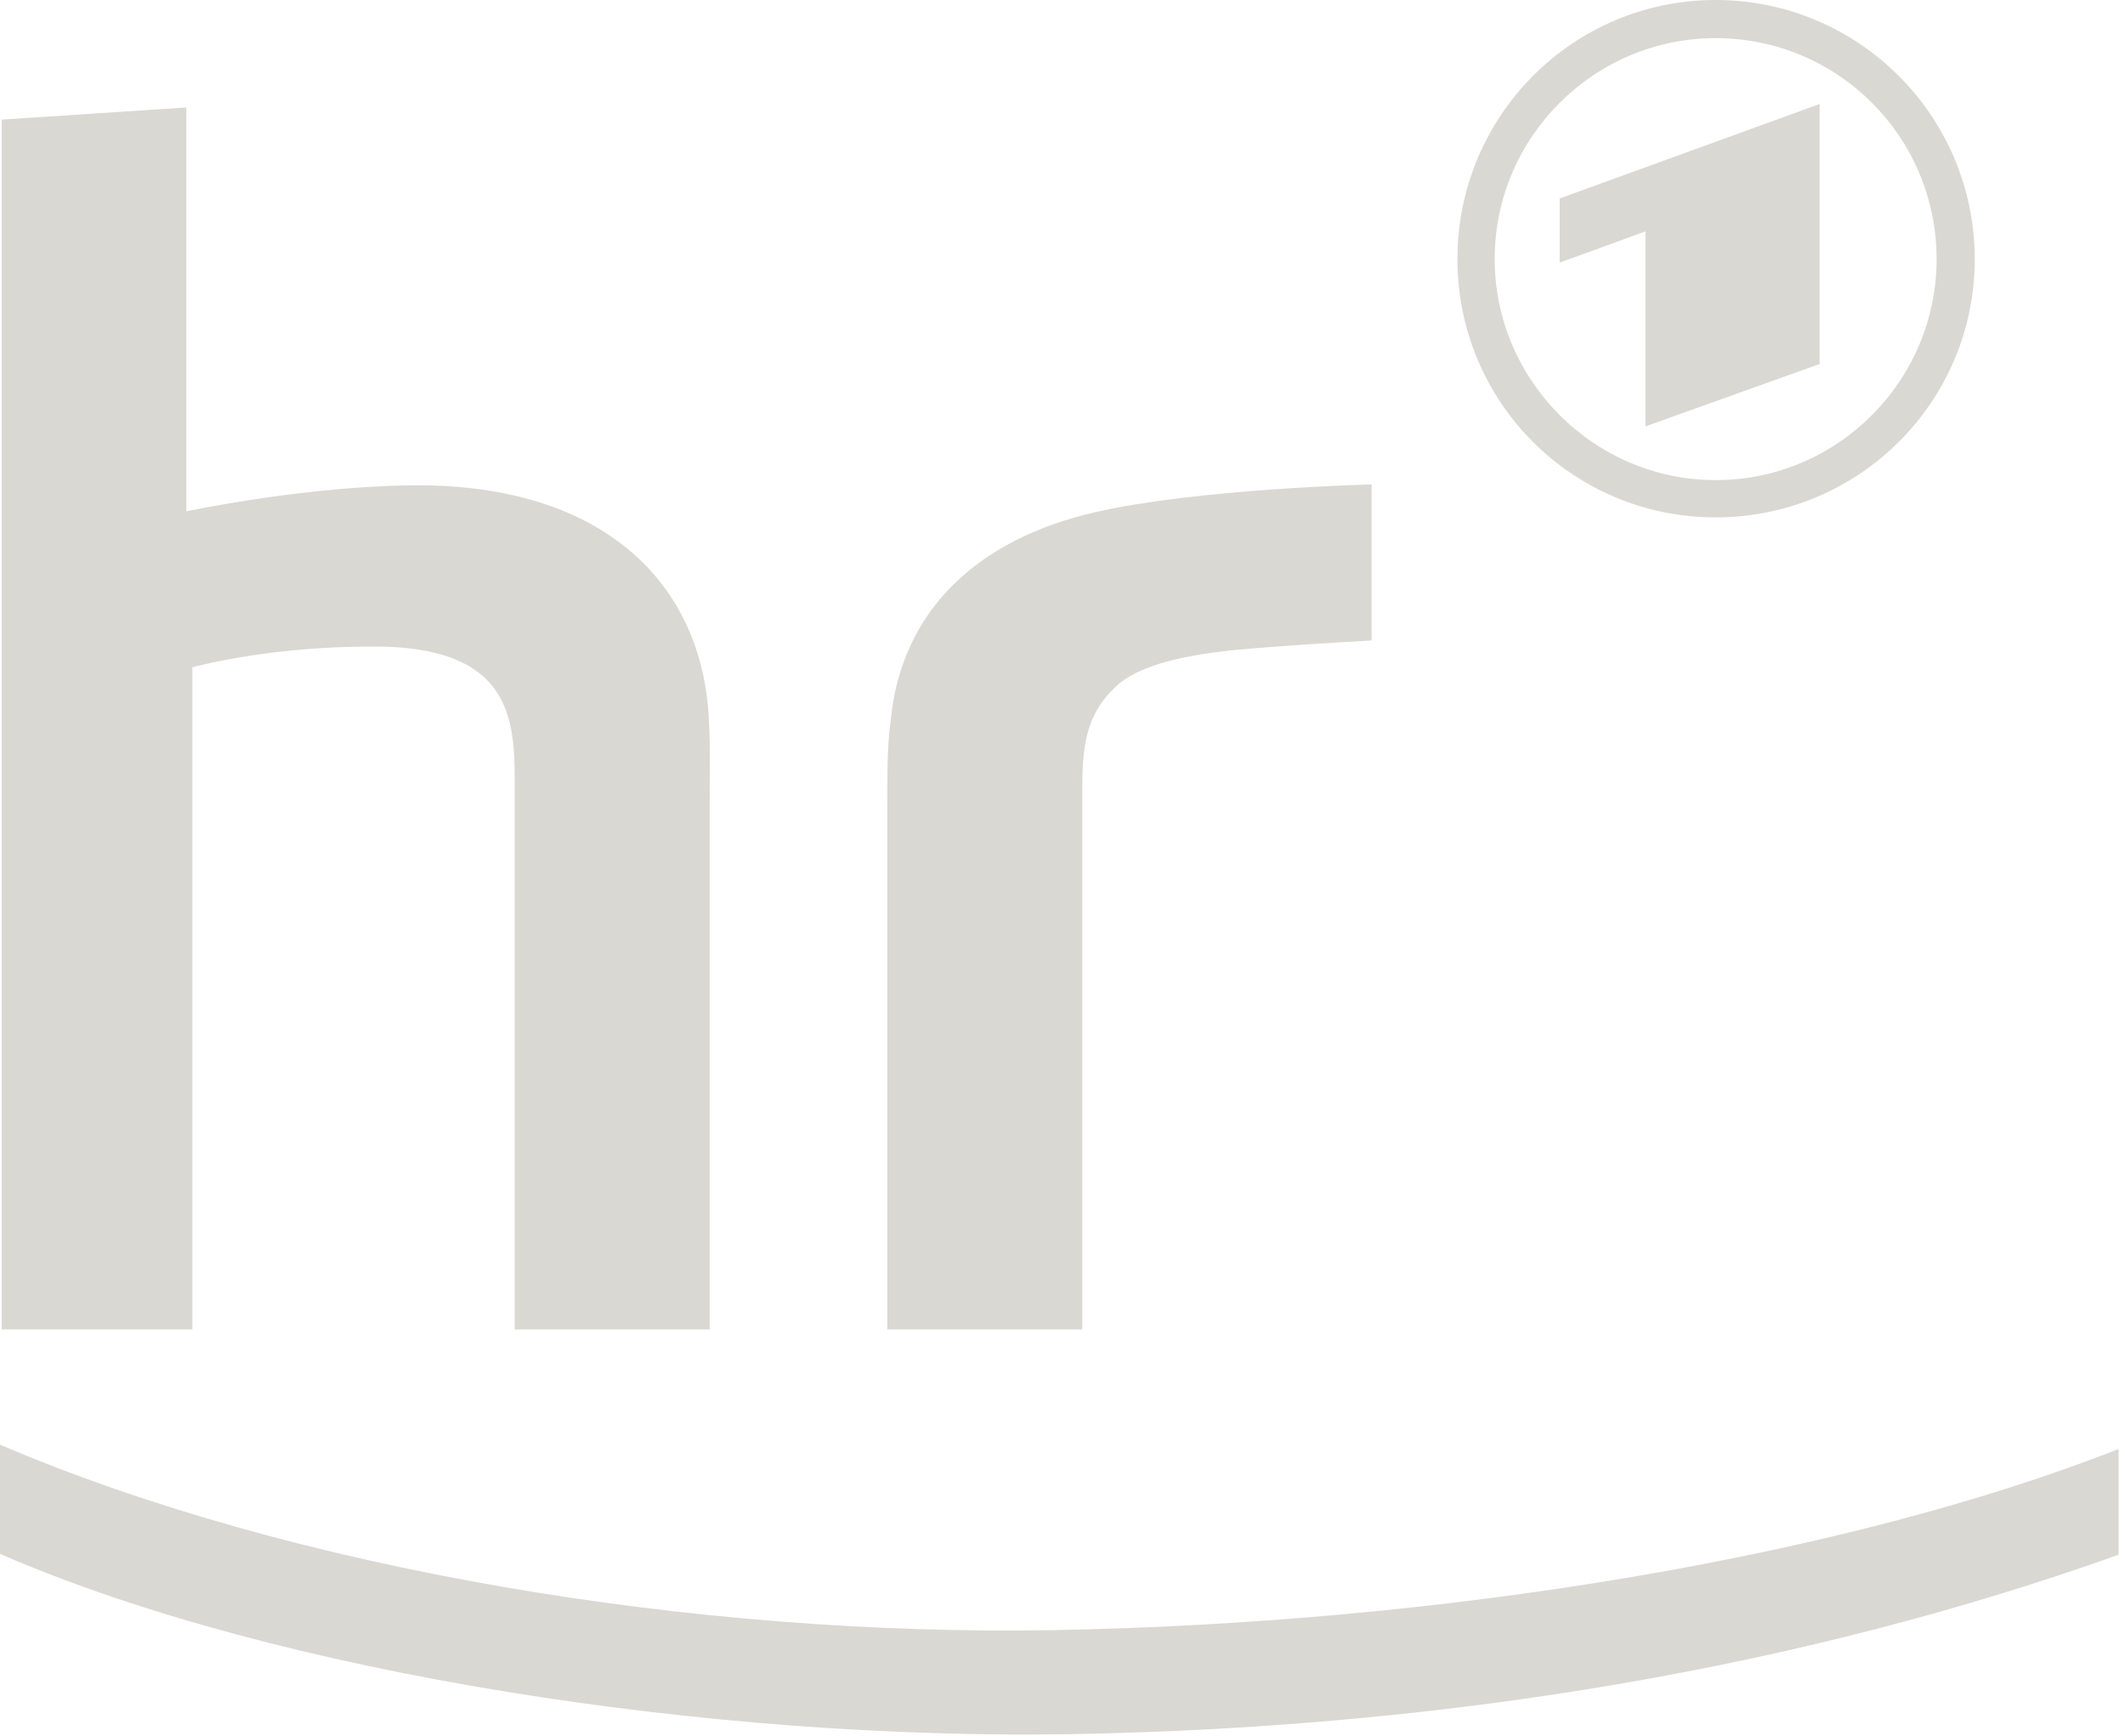 <svg width="180" height="147" viewBox="0 0 180 147" fill="none" xmlns="http://www.w3.org/2000/svg">
<path fill-rule="evenodd" clip-rule="evenodd" d="M145.325 3.229C135.05 3.229 126.609 11.597 126.609 21.946C126.609 32.221 135.05 40.662 145.325 40.662C155.674 40.662 164.041 32.221 164.041 21.946C164.041 11.597 155.674 3.229 145.325 3.229ZM154.133 30.827V8.808L132.114 16.808V22.239L139.38 19.597V36.111L154.133 30.827ZM145.325 0C157.436 0 167.271 9.835 167.271 21.946C167.271 34.056 157.436 43.818 145.325 43.818C133.215 43.818 123.453 34.056 123.453 21.946C123.453 9.835 133.215 0 145.325 0Z" fill="#DAD8D3"/>
<path d="M90.792 146.867C60.479 147.381 23.707 141.876 0 131.601V122.353C24.955 132.995 58.864 138.573 89.177 138.059C121.912 137.472 155.895 131.968 179.455 122.72V131.674C153.106 141.069 123.233 146.28 90.792 146.867Z" fill="#DAD8D3"/>
<path d="M15.78 9.102V43.304C15.78 43.304 26.496 41.029 35.964 41.103C51.597 41.323 59.451 49.763 60.038 60.773C60.185 63.562 60.112 65.103 60.112 68.113V112.591H43.597V67.159C43.597 61.58 43.964 54.681 31.487 54.754C22.533 54.754 16.294 56.516 16.294 56.516V112.591H0.146V10.129L15.78 9.102Z" fill="#DAD8D3"/>
<path d="M116.187 41.029C115.967 41.029 101.434 41.396 92.773 43.378C82.791 45.653 76.333 51.745 75.452 60.993C75.232 62.755 75.158 63.929 75.158 67.966V112.591H91.672V67.012C91.672 62.975 92.039 60.406 94.608 58.057C97.618 55.415 104.37 55.048 108.187 54.755C110.902 54.534 116.187 54.241 116.187 54.241V41.029Z" fill="#DAD8D3"/>
</svg>
